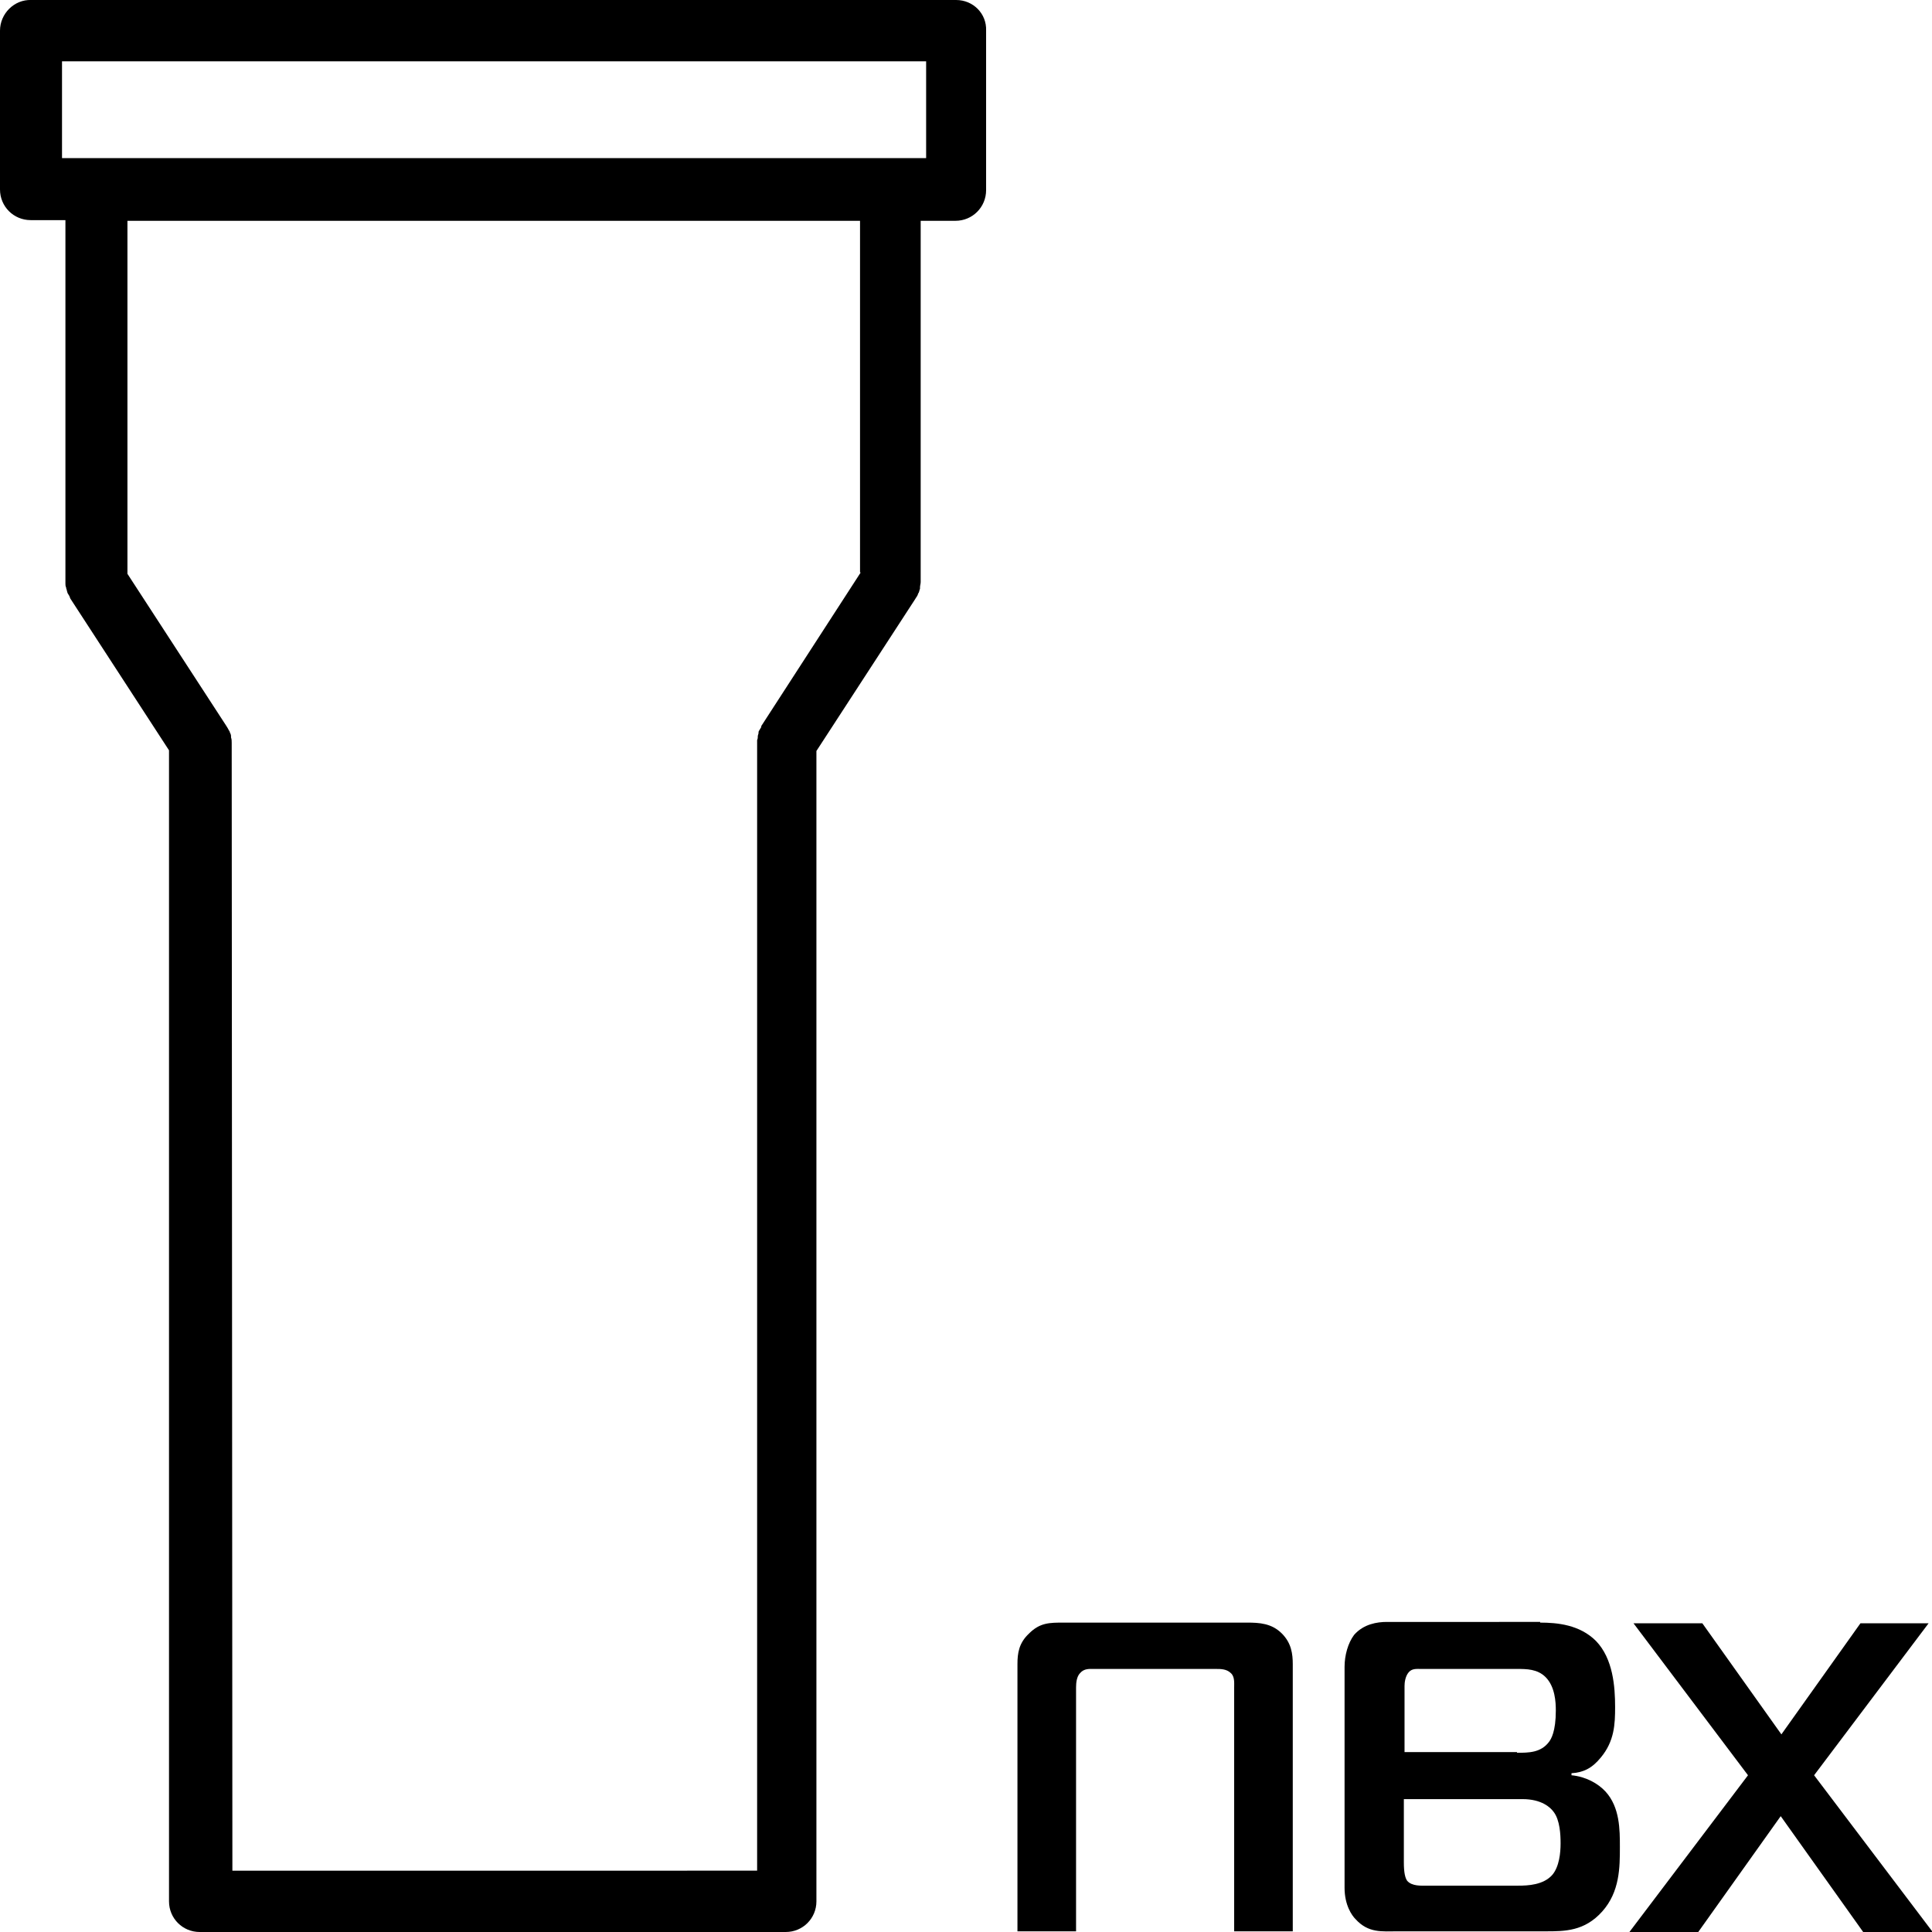 <?xml version="1.0" encoding="utf-8"?>
<!-- Generator: Adobe Illustrator 26.5.0, SVG Export Plug-In . SVG Version: 6.00 Build 0)  -->
<svg version="1.1" id="svg" xmlns="http://www.w3.org/2000/svg" xmlns:xlink="http://www.w3.org/1999/xlink" x="0px" y="0px"
	 viewBox="0 0 283.5 283.5" style="enable-background:new 0 0 283.5 283.5;" xml:space="preserve">
<path d="M140.3,0H4.6C2.1-0.1,0,2,0,4.5v23.3c0,2.5,2,4.5,4.5,4.5h5.1v53c0,0.1,0,0.2,0,0.3c0,0.2,0,0.4,0.1,0.6
	c0,0.2,0.1,0.3,0.1,0.4c0,0.1,0.1,0.3,0.1,0.4c0.1,0.2,0.2,0.3,0.3,0.5c0,0.1,0.1,0.2,0.1,0.3l14.5,22.3V279c0,2.5,2,4.5,4.5,4.5h86
	c2.5,0,4.5-2,4.5-4.5V110.2l14.5-22.3c0.1-0.2,0.3-0.4,0.4-0.7c0-0.1,0-0.1,0.1-0.2c0.1-0.2,0.1-0.4,0.2-0.6c0-0.1,0-0.1,0-0.2
	c0-0.3,0.1-0.5,0.1-0.8v-53h5.1c2.5,0,4.5-2,4.5-4.5V4.5C144.8,2,142.8,0,140.3,0z M111.8,106.4c-0.1,0.1-0.1,0.2-0.1,0.3
	c-0.1,0.2-0.2,0.3-0.3,0.5c-0.1,0.1-0.1,0.3-0.1,0.4c0,0.1-0.1,0.3-0.1,0.4c0,0.2,0,0.4-0.1,0.6c0,0.1,0,0.2,0,0.3v165.6H34.1
	L34,109c0-0.3,0-0.5-0.1-0.8c0-0.1,0-0.1,0-0.2c0-0.2-0.1-0.4-0.2-0.6c0-0.1,0-0.1-0.1-0.2c-0.1-0.2-0.2-0.4-0.4-0.7L18.7,84.2V32.4
	h107.5v51.6h0.1L111.8,106.4z M135.9,23.2h-5.1H14.2H9.1V9h126.8V23.2z"/>
<path d="M160.6,244.9c-0.7,0-1.5-0.1-2.1,0.6c-0.5,0.5-0.6,1.4-0.6,2.1v35.8h-8.6v-39.2c0-1.6,0.2-3.1,1.7-4.5
	c1.6-1.6,3-1.6,5.1-1.6H183c1.8,0,3.6,0.1,5.1,1.6c1.4,1.4,1.6,3,1.6,4.5v39.2h-8.6v-35.8c0-0.6,0.1-1.6-0.5-2.1
	c-0.6-0.6-1.5-0.6-2.1-0.6H160.6z"/>
<path d="M226,238.1c2.5,0,5.8,0.3,8.2,2.7c2.5,2.6,2.8,6.7,2.8,9.7c0,2.5-0.1,5-2.1,7.4c-1.3,1.6-2.6,2.2-4.3,2.3v0.3
	c2.1,0.2,3.9,1.2,5,2.4c2.1,2.3,2.1,5.6,2.1,8.1c0,3,0,6.6-2.6,9.5c-2.6,2.9-5.5,2.9-8.3,2.9h-21.7c-2.3,0-4.3,0.3-6.2-1.8
	c-0.5-0.5-1.6-2-1.6-4.6v-32.4c0-1.7,0.5-3.5,1.4-4.7c1.4-1.6,3.4-1.9,4.8-1.9H226z M222.6,257.2c1.7,0,3.5,0,4.7-1.6
	c0.3-0.4,1-1.5,1-4.6c0-1.2-0.1-3.5-1.5-4.9c-1.2-1.2-2.8-1.2-4.2-1.2h-14c-0.7,0-1.4-0.1-1.9,0.5c-0.5,0.6-0.6,1.5-0.6,2v9.7H222.6
	z M206,273.3c0,1.5,0.2,2.3,0.5,2.7c0.7,0.8,2.1,0.7,2.8,0.7h13.5c1.4,0,3.7-0.1,5-1.6c1-1.2,1.2-3.2,1.2-4.6c0-1.3-0.1-3.4-1-4.6
	c-0.5-0.7-1.8-1.9-4.6-1.9H206V273.3z"/>
<path d="M273.4,283.5l-12.1-17l-12.1,17h-10.1l17.4-23l-16.8-22.3h10.1l11.6,16.3l11.6-16.3H283l-16.8,22.3l17.4,23H273.4z"/>
</svg>
